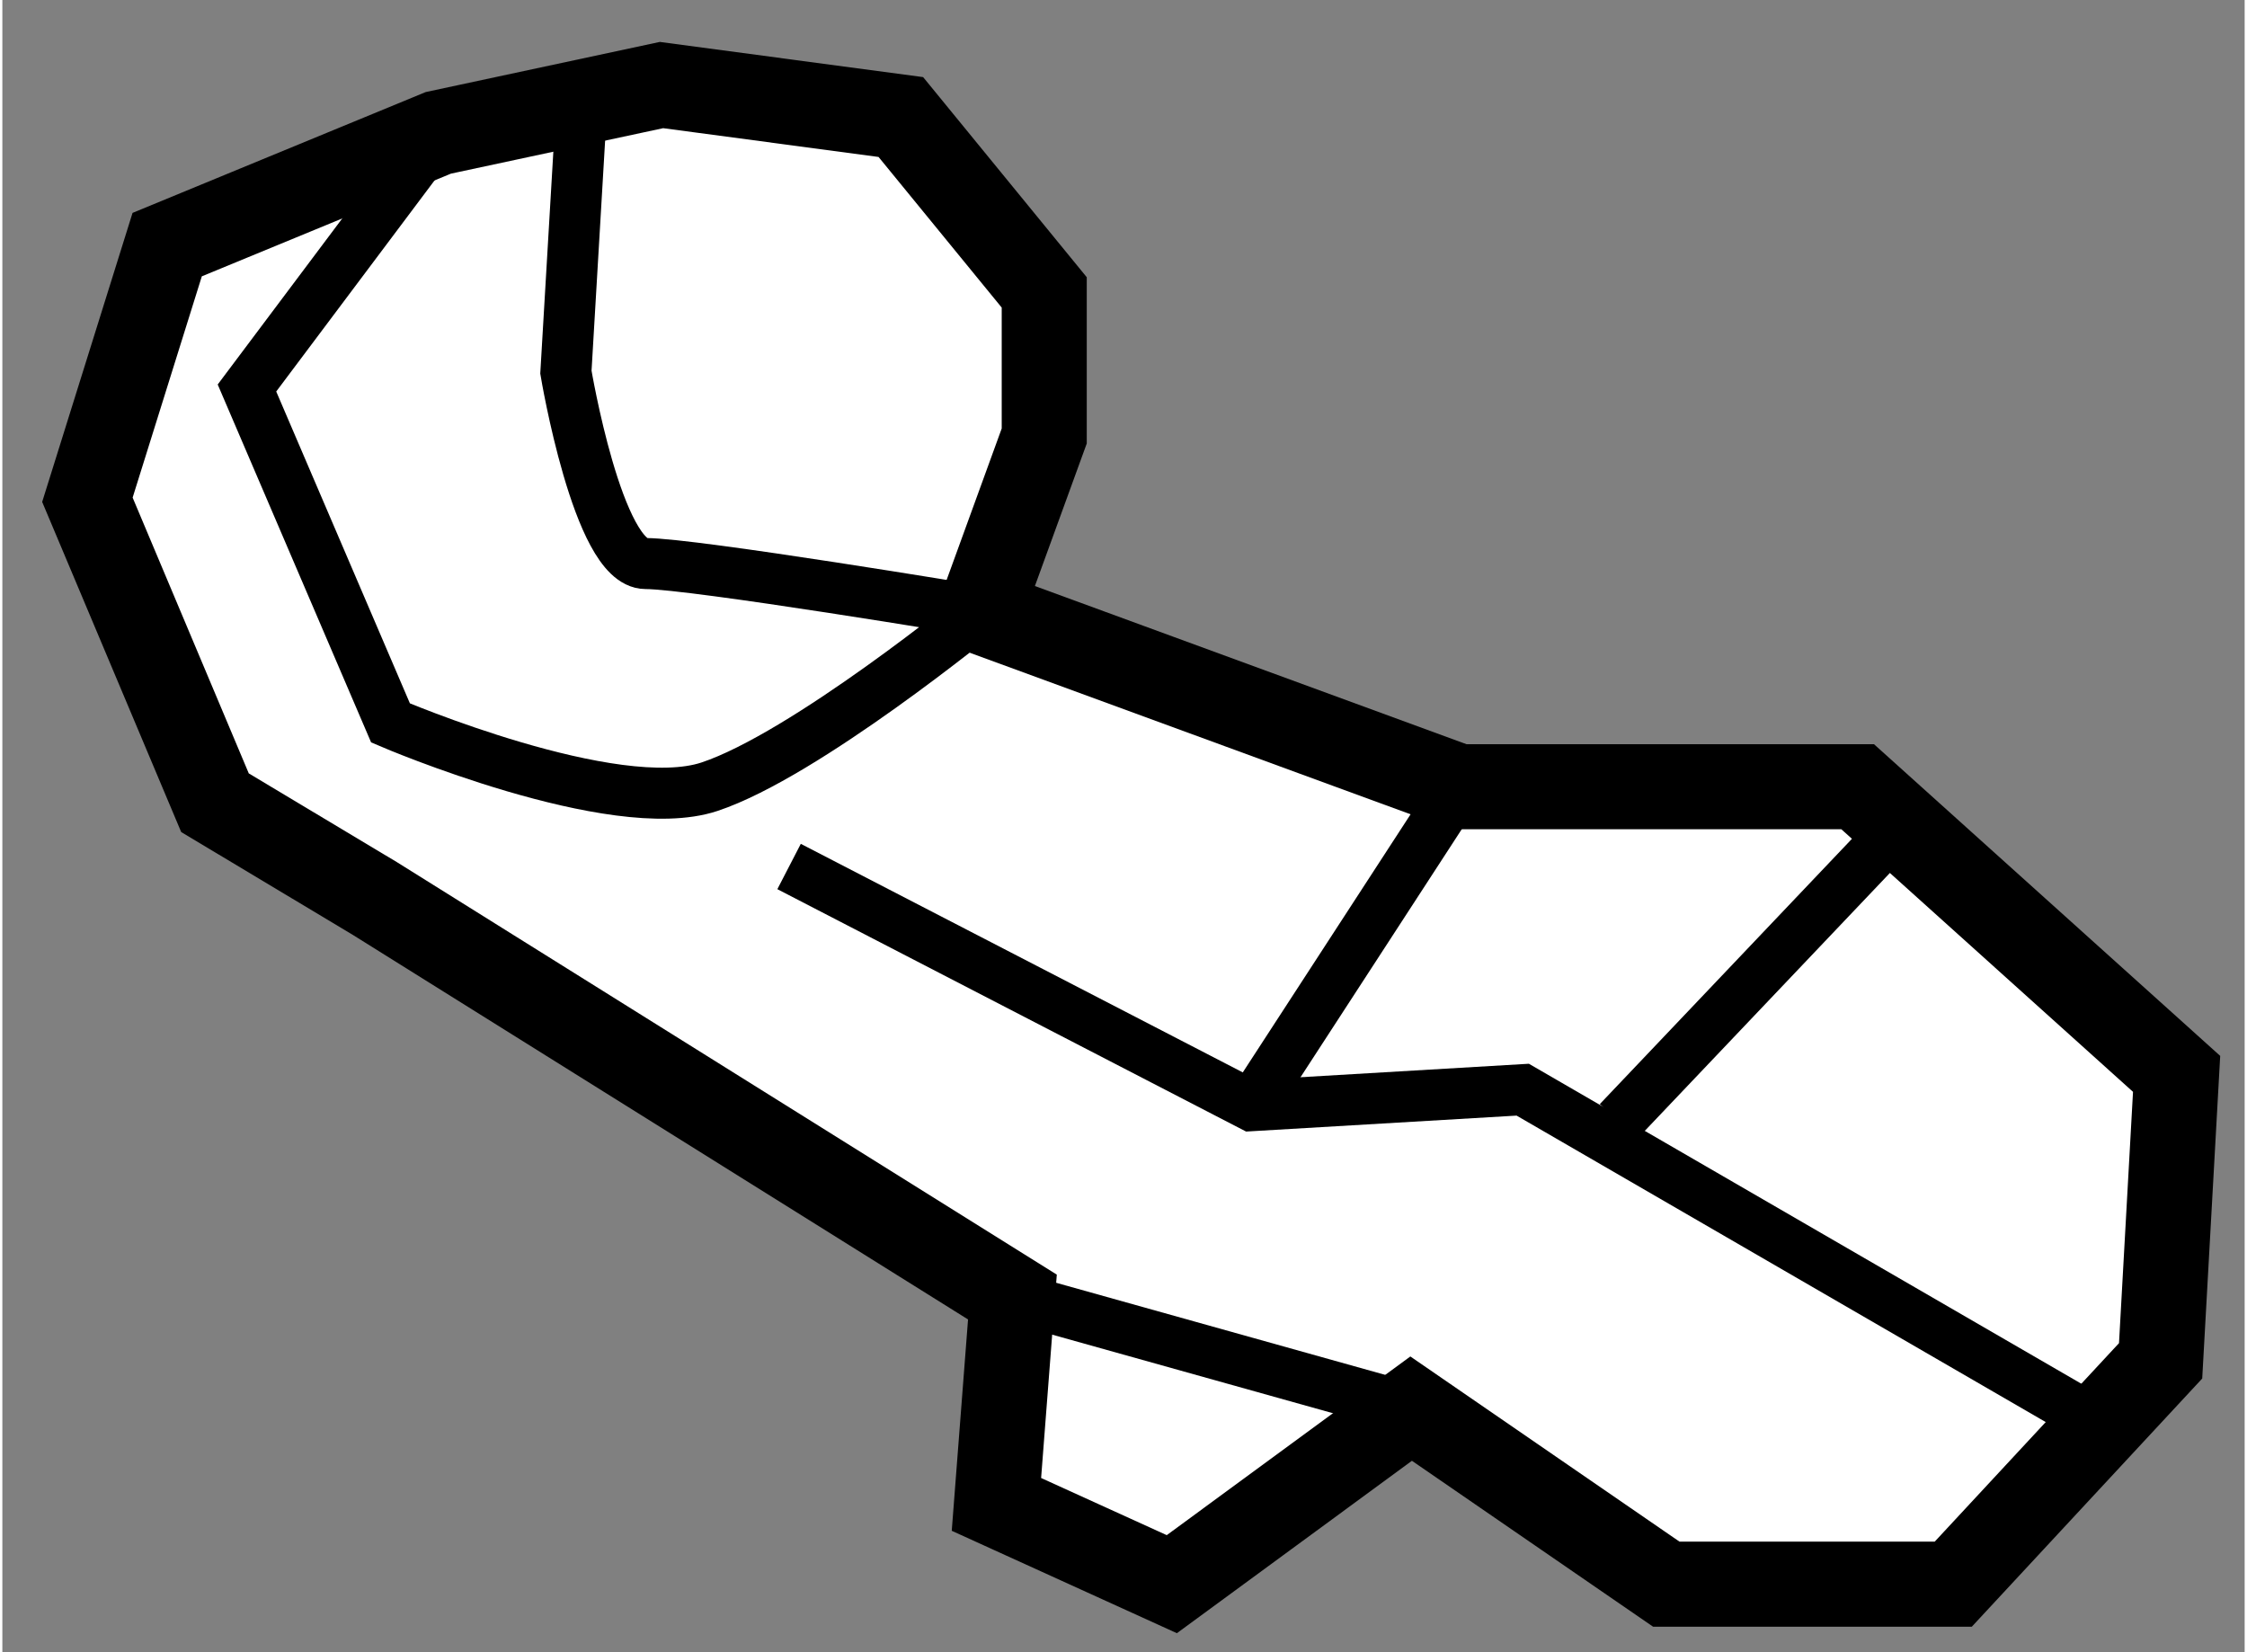 <?xml version="1.0" encoding="utf-8"?>
<!-- Generator: Adobe Illustrator 15.1.0, SVG Export Plug-In . SVG Version: 6.00 Build 0)  -->
<!DOCTYPE svg PUBLIC "-//W3C//DTD SVG 1.1//EN" "http://www.w3.org/Graphics/SVG/1.1/DTD/svg11.dtd">
<svg version="1.1" xmlns="http://www.w3.org/2000/svg" xmlns:xlink="http://www.w3.org/1999/xlink" x="0px" y="0px" width="244.8px"
	 height="180px" viewBox="189.234 53.375 13.182 9.713" enable-background="new 0 0 244.8 180" xml:space="preserve">
	
<rect x="189.234" y="53.375" width="13.182" height="9.713" fill="#808080" stroke="none"/>
	
<g><polygon fill="#FFFFFF" stroke="#000000" stroke-width="0.5" points="191.797,54.156 193.109,53.875 194.516,54.063 
			195.359,55.094 195.359,55.938 194.984,56.969 197.797,58 200.141,58 202.016,59.688 201.922,61.375 200.703,62.688 
			199.016,62.688 197.516,61.656 196.109,62.688 195.078,62.219 195.172,61 191.422,58.656 190.484,58.094 189.734,56.313 
			190.203,54.813 		"></polygon><path fill="none" stroke="#000000" stroke-width="0.3" d="M192.641,53.969l-0.094,1.594c0,0,0.188,1.125,0.469,1.125
			s1.969,0.281,1.969,0.281s-1.031,0.844-1.594,1.031s-1.875-0.375-1.875-0.375l-0.844-1.969l1.125-1.5"></path><polyline fill="none" stroke="#000000" stroke-width="0.3" points="193.859,58.469 196.578,59.875 198.172,59.781 201.734,61.844 
					"></polyline><line fill="none" stroke="#000000" stroke-width="0.3" x1="197.797" y1="58" x2="196.578" y2="59.875"></line><line fill="none" stroke="#000000" stroke-width="0.3" x1="200.516" y1="58.094" x2="198.734" y2="59.969"></line><line fill="none" stroke="#000000" stroke-width="0.3" x1="195.172" y1="61" x2="197.516" y2="61.656"></line></g>


</svg>